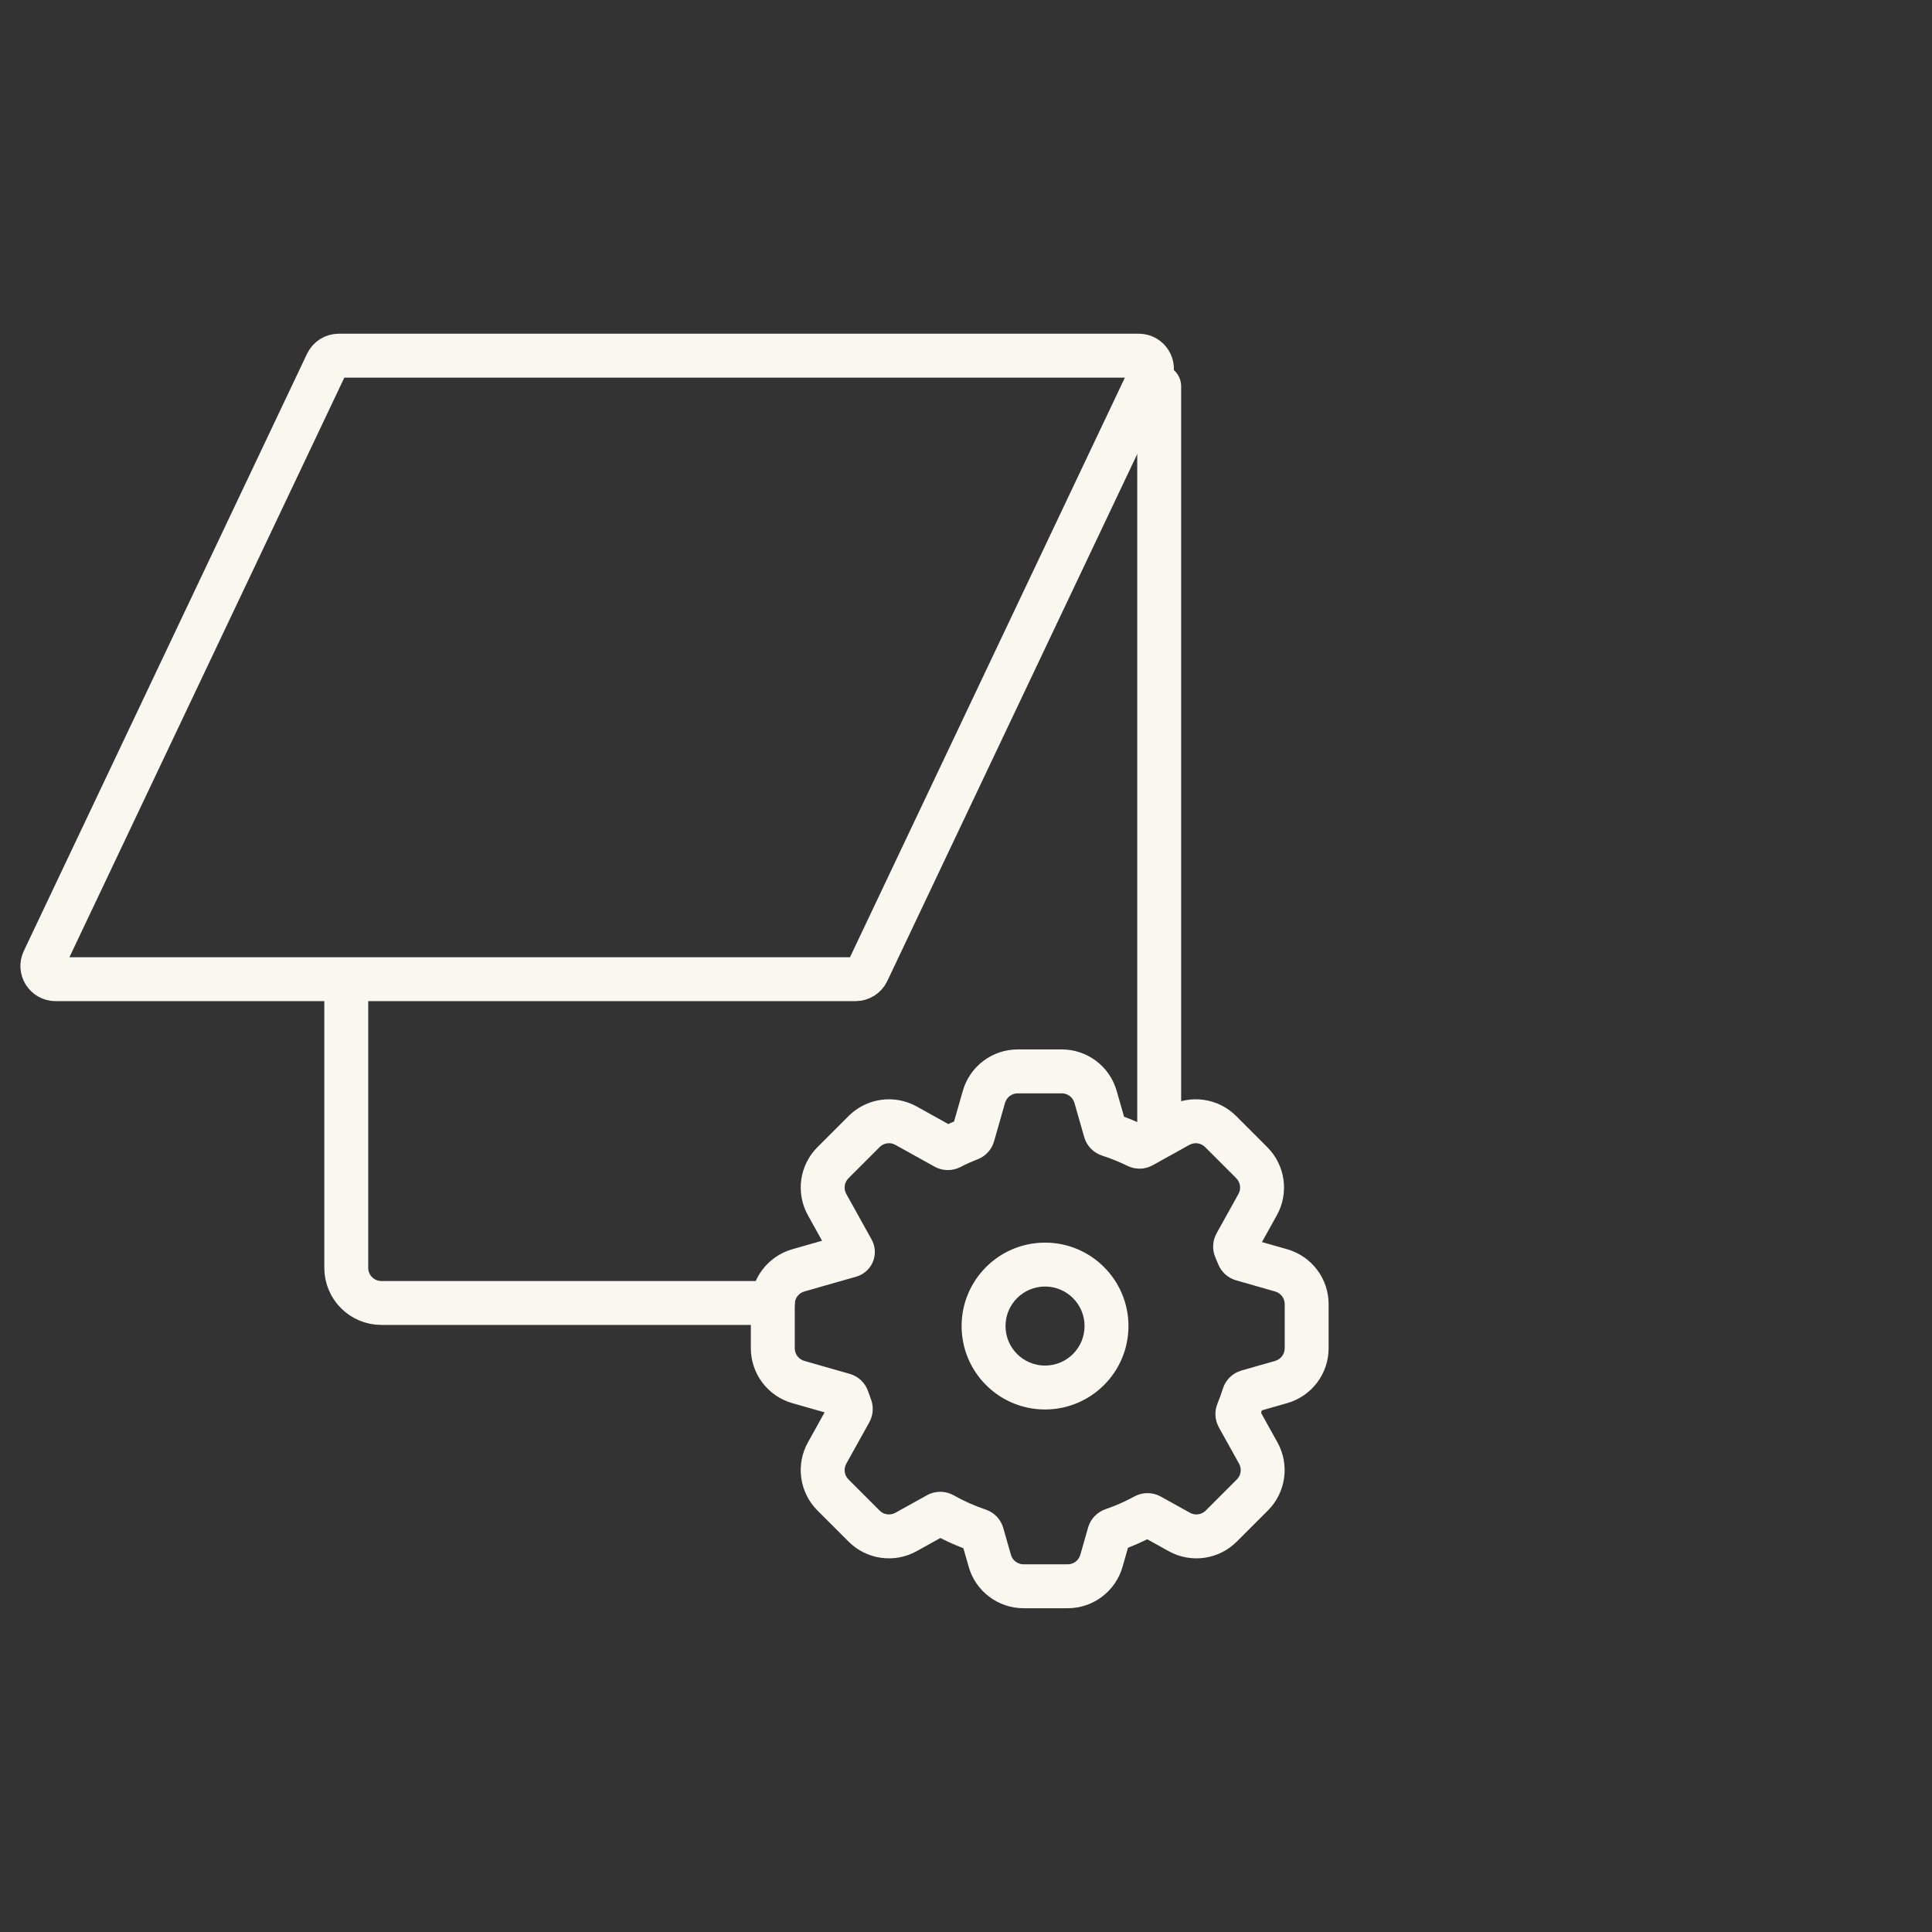 <svg width="110" height="110" viewBox="0 0 110 110" fill="none" xmlns="http://www.w3.org/2000/svg">
<rect x="0" y="0" width="110" height="110" fill="#333333" stroke="none"/>
<path d="M66 21.999V64.499M19.715 57.001V72.186C19.715 73.29 20.61 74.186 21.715 74.186H44" stroke="#F9F7F0" stroke-width="2.5" stroke-linecap="round"/>
<path d="M19.289 20.25H64.838C65.388 20.25 65.751 20.824 65.515 21.321L49.389 55.321C49.264 55.583 49.001 55.75 48.711 55.75H3.162C2.611 55.75 2.249 55.176 2.485 54.679L18.611 20.679C18.735 20.417 18.999 20.25 19.289 20.25Z" stroke="#F9F7F0" stroke-width="2.5"/>
<path d="M56.021 62.451L54.819 62.107L54.819 62.107L56.021 62.451ZM51.585 64.091L52.192 62.998L52.192 62.998L51.585 64.091ZM49.2 64.425L48.316 63.541L48.316 63.541L49.2 64.425ZM47.425 66.2L48.309 67.084L48.309 67.084L47.425 66.2ZM47.091 68.585L48.184 67.978L47.091 68.585ZM45.451 72.33L45.107 71.128L45.107 71.128L45.451 72.33ZM45.451 78.686L45.107 79.888L45.107 79.888L45.451 78.686ZM47.091 82.731L45.999 82.123L45.999 82.123L47.091 82.731ZM47.425 85.116L48.309 84.232L48.309 84.232L47.425 85.116ZM49.2 86.89L48.316 87.774L48.316 87.774L49.2 86.89ZM51.585 87.225L50.978 86.132L50.978 86.132L51.585 87.225ZM56.355 88.865L57.557 88.522L57.557 88.522L56.355 88.865ZM62.711 88.865L63.913 89.208L63.913 89.208L62.711 88.865ZM67.146 87.225L67.753 86.132L67.753 86.132L67.146 87.225ZM71.64 82.731L70.548 83.338L70.548 83.338L71.64 82.731ZM72.946 78.686L73.289 79.888L72.946 78.686ZM72.946 72.33L73.289 71.128L73.289 71.128L72.946 72.33ZM71.606 68.585L70.513 67.978L70.513 67.978L71.606 68.585ZM71.272 66.2L72.155 65.316L72.155 65.316L71.272 66.2ZM69.497 64.425L68.613 65.309L68.613 65.309L69.497 64.425ZM67.112 64.091L67.719 65.184L67.719 65.184L67.112 64.091ZM62.376 62.451L63.578 62.107L63.578 62.107L62.376 62.451ZM63.133 64.606L62.751 65.796L63.133 64.606ZM62.933 64.4L61.731 64.744L62.933 64.4ZM70.347 71.1L69.204 71.606L70.347 71.1ZM70.359 70.829L71.451 71.436L70.359 70.829ZM70.818 79.437L72.011 79.81L70.818 79.437ZM71.024 79.234L70.681 78.033L71.024 79.234ZM65.187 86.299L64.587 85.203L64.587 85.203L65.187 86.299ZM65.481 86.299L64.874 87.392L65.481 86.299ZM48.409 71.485L48.065 70.283L48.409 71.485ZM70.488 80.656L69.395 81.263L70.488 80.656ZM70.473 80.393L69.317 79.918L70.473 80.393ZM65.024 65.251L64.416 64.158L65.024 65.251ZM64.741 65.257L65.294 64.136L64.741 65.257ZM55.723 87.133L55.324 88.318L55.723 87.133ZM55.919 87.338L54.717 87.681L55.919 87.338ZM54.106 65.336L53.536 64.224L54.106 65.336ZM53.819 65.332L53.212 66.425L53.819 65.332ZM63.154 87.314L61.952 86.971L63.154 87.314ZM63.349 87.111L63.754 88.293L63.349 87.111ZM70.72 71.694L70.376 72.896L70.72 71.694ZM70.521 71.513L71.682 71.051L70.521 71.513ZM48.42 80.113L47.252 80.558L48.42 80.113ZM48.403 80.37L49.496 80.977L48.403 80.37ZM48.041 79.426L48.385 78.224L48.041 79.426ZM48.246 79.624L47.059 80.016L48.246 79.624ZM53.387 86.223L53.994 87.316L53.387 86.223ZM53.685 86.225L53.07 87.314L53.685 86.225ZM55.395 64.64L54.193 64.297L55.395 64.64ZM55.212 64.84L54.759 63.675L55.212 64.84ZM57.222 62.794C57.315 62.472 57.609 62.25 57.944 62.25V59.75C56.493 59.75 55.217 60.712 54.819 62.107L57.222 62.794ZM56.597 64.984L57.222 62.794L54.819 62.107L54.193 64.297L56.597 64.984ZM54.676 66.449C54.996 66.284 55.326 66.136 55.664 66.005L54.759 63.675C54.341 63.837 53.933 64.02 53.536 64.224L54.676 66.449ZM50.978 65.184L53.212 66.425L54.426 64.24L52.192 62.998L50.978 65.184ZM50.084 65.309C50.321 65.072 50.686 65.021 50.978 65.184L52.192 62.998C50.924 62.294 49.342 62.515 48.316 63.541L50.084 65.309ZM48.309 67.084L50.084 65.309L48.316 63.541L46.541 65.316L48.309 67.084ZM48.184 67.978C48.021 67.685 48.072 67.32 48.309 67.084L46.541 65.316C45.516 66.342 45.294 67.924 45.999 69.192L48.184 67.978ZM49.627 70.575L48.184 67.978L45.999 69.192L47.441 71.789L49.627 70.575ZM45.794 73.532L48.752 72.687L48.065 70.283L45.107 71.128L45.794 73.532ZM45.25 74.253C45.25 73.918 45.472 73.624 45.794 73.532L45.107 71.128C43.712 71.527 42.75 72.802 42.75 74.253H45.25ZM45.25 76.763V74.253H42.75V76.763H45.25ZM45.794 77.484C45.472 77.392 45.25 77.097 45.25 76.763H42.75C42.75 78.214 43.712 79.489 45.107 79.888L45.794 77.484ZM48.385 78.224L45.794 77.484L45.107 79.888L47.698 80.628L48.385 78.224ZM49.589 79.668C49.534 79.524 49.482 79.378 49.433 79.231L47.059 80.016C47.12 80.199 47.184 80.38 47.252 80.558L49.589 79.668ZM48.184 83.338L49.496 80.977L47.31 79.763L45.999 82.123L48.184 83.338ZM48.309 84.232C48.072 83.995 48.021 83.63 48.184 83.338L45.999 82.123C45.294 83.392 45.516 84.974 46.541 86L48.309 84.232ZM50.084 86.007L48.309 84.232L46.541 86L48.316 87.774L50.084 86.007ZM50.978 86.132C50.685 86.294 50.321 86.243 50.084 86.007L48.316 87.774C49.342 88.8 50.924 89.022 52.192 88.317L50.978 86.132ZM52.78 85.131L50.978 86.132L52.192 88.317L53.994 87.316L52.78 85.131ZM56.121 85.948C55.485 85.735 54.875 85.462 54.299 85.137L53.07 87.314C53.783 87.716 54.537 88.053 55.324 88.318L56.121 85.948ZM57.557 88.522L57.121 86.994L54.717 87.681L55.154 89.208L57.557 88.522ZM58.279 89.066C57.944 89.066 57.649 88.844 57.557 88.522L55.154 89.208C55.552 90.604 56.827 91.566 58.279 91.566V89.066ZM60.788 89.066H58.279V91.566H60.788V89.066ZM61.509 88.522C61.417 88.844 61.123 89.066 60.788 89.066V91.566C62.239 91.566 63.514 90.604 63.913 89.208L61.509 88.522ZM61.952 86.971L61.509 88.522L63.913 89.208L64.356 87.658L61.952 86.971ZM64.587 85.203C64.064 85.489 63.514 85.732 62.943 85.928L63.754 88.293C64.461 88.051 65.141 87.75 65.787 87.396L64.587 85.203ZM67.753 86.132L66.088 85.207L64.874 87.392L66.539 88.317L67.753 86.132ZM68.648 86.007C68.411 86.243 68.046 86.294 67.753 86.132L66.539 88.317C67.808 89.022 69.39 88.8 70.416 87.774L68.648 86.007ZM70.422 84.232L68.648 86.007L70.416 87.774L72.19 86L70.422 84.232ZM70.548 83.338C70.71 83.63 70.659 83.995 70.422 84.232L72.19 86C73.216 84.974 73.438 83.392 72.733 82.123L70.548 83.338ZM69.395 81.263L70.548 83.338L72.733 82.123L71.581 80.049L69.395 81.263ZM69.625 79.064C69.534 79.354 69.431 79.639 69.317 79.918L71.63 80.867C71.771 80.522 71.899 80.17 72.011 79.81L69.625 79.064ZM72.602 77.484L70.681 78.033L71.368 80.436L73.289 79.888L72.602 77.484ZM73.146 76.763C73.146 77.097 72.924 77.392 72.602 77.484L73.289 79.888C74.684 79.489 75.646 78.214 75.646 76.763H73.146ZM73.146 74.253V76.763H75.646V74.253H73.146ZM72.602 73.532C72.924 73.624 73.146 73.918 73.146 74.253H75.646C75.646 72.802 74.684 71.527 73.289 71.128L72.602 73.532ZM70.376 72.896L72.602 73.532L73.289 71.128L71.063 70.492L70.376 72.896ZM69.204 71.606C69.258 71.728 69.31 71.851 69.359 71.975L71.682 71.051C71.621 70.897 71.557 70.745 71.49 70.594L69.204 71.606ZM70.513 67.978L69.266 70.222L71.451 71.436L72.698 69.192L70.513 67.978ZM70.388 67.084C70.624 67.32 70.675 67.685 70.513 67.978L72.698 69.192C73.403 67.924 73.181 66.342 72.155 65.316L70.388 67.084ZM68.613 65.309L70.388 67.084L72.155 65.316L70.381 63.541L68.613 65.309ZM67.719 65.184C68.011 65.021 68.376 65.072 68.613 65.309L70.381 63.541C69.355 62.515 67.773 62.294 66.504 62.998L67.719 65.184ZM65.631 66.344L67.719 65.184L66.504 62.998L64.416 64.158L65.631 66.344ZM62.751 65.796C63.247 65.956 63.727 66.15 64.188 66.378L65.294 64.136C64.724 63.855 64.13 63.613 63.516 63.416L62.751 65.796ZM61.174 62.794L61.731 64.744L64.135 64.057L63.578 62.107L61.174 62.794ZM60.453 62.25C60.788 62.25 61.082 62.472 61.174 62.794L63.578 62.107C63.179 60.712 61.904 59.75 60.453 59.75V62.25ZM57.944 62.25H60.453V59.75H57.944V62.25ZM61.75 75.5C61.75 76.743 60.743 77.75 59.5 77.75V80.25C62.123 80.25 64.25 78.123 64.25 75.5H61.75ZM59.5 73.25C60.743 73.25 61.75 74.257 61.75 75.5H64.25C64.25 72.877 62.123 70.75 59.5 70.75V73.25ZM57.25 75.5C57.25 74.257 58.257 73.25 59.5 73.25V70.75C56.877 70.75 54.75 72.877 54.75 75.5H57.25ZM59.5 77.75C58.257 77.75 57.25 76.743 57.25 75.5H54.75C54.75 78.123 56.877 80.25 59.5 80.25V77.75ZM63.516 63.416C63.807 63.51 64.046 63.744 64.135 64.057L61.731 64.744C61.877 65.252 62.266 65.64 62.751 65.796L63.516 63.416ZM71.49 70.594C71.607 70.857 71.6 71.169 71.451 71.436L69.266 70.222C69.025 70.656 69.011 71.169 69.204 71.606L71.49 70.594ZM72.011 79.81C71.919 80.105 71.683 80.346 71.368 80.436L70.681 78.033C70.169 78.179 69.778 78.574 69.625 79.064L72.011 79.81ZM65.787 87.396C65.511 87.547 65.166 87.554 64.874 87.392L66.088 85.207C65.613 84.943 65.046 84.951 64.587 85.203L65.787 87.396ZM47.389 70.885C47.508 70.598 47.754 70.372 48.065 70.283L48.752 72.687C49.186 72.563 49.531 72.247 49.699 71.842L47.389 70.885ZM71.581 80.049C71.724 80.308 71.736 80.609 71.63 80.867L69.317 79.918C69.141 80.347 69.162 80.843 69.395 81.263L71.581 80.049ZM64.416 64.158C64.696 64.003 65.024 64.003 65.294 64.136L64.188 66.378C64.637 66.6 65.177 66.596 65.631 66.344L64.416 64.158ZM55.324 88.318C55.038 88.222 54.805 87.989 54.717 87.681L57.121 86.994C56.978 86.493 56.597 86.109 56.121 85.948L55.324 88.318ZM53.536 64.224C53.809 64.084 54.143 64.082 54.426 64.24L53.212 66.425C53.674 66.681 54.223 66.681 54.676 66.449L53.536 64.224ZM64.356 87.658C64.268 87.964 64.038 88.196 63.754 88.293L62.943 85.928C62.471 86.09 62.094 86.473 61.952 86.971L64.356 87.658ZM71.063 70.492C71.353 70.575 71.577 70.787 71.682 71.051L69.359 71.975C69.534 72.415 69.905 72.761 70.376 72.896L71.063 70.492ZM47.252 80.558C47.156 80.305 47.171 80.013 47.31 79.763L49.496 80.977C49.722 80.569 49.749 80.089 49.589 79.668L47.252 80.558ZM47.698 80.628C47.388 80.539 47.155 80.305 47.059 80.016L49.433 79.231C49.274 78.751 48.888 78.368 48.385 78.224L47.698 80.628ZM53.994 87.316C53.698 87.481 53.348 87.471 53.07 87.314L54.299 85.137C53.837 84.876 53.262 84.863 52.78 85.131L53.994 87.316ZM47.441 71.789C47.285 71.507 47.27 71.174 47.389 70.885L49.699 71.842C49.867 71.436 49.846 70.969 49.627 70.575L47.441 71.789ZM54.193 64.297C54.277 64.004 54.492 63.779 54.759 63.675L55.664 66.005C56.11 65.832 56.461 65.46 56.597 64.984L54.193 64.297Z" fill="#F9F7F0"/>
</svg>
